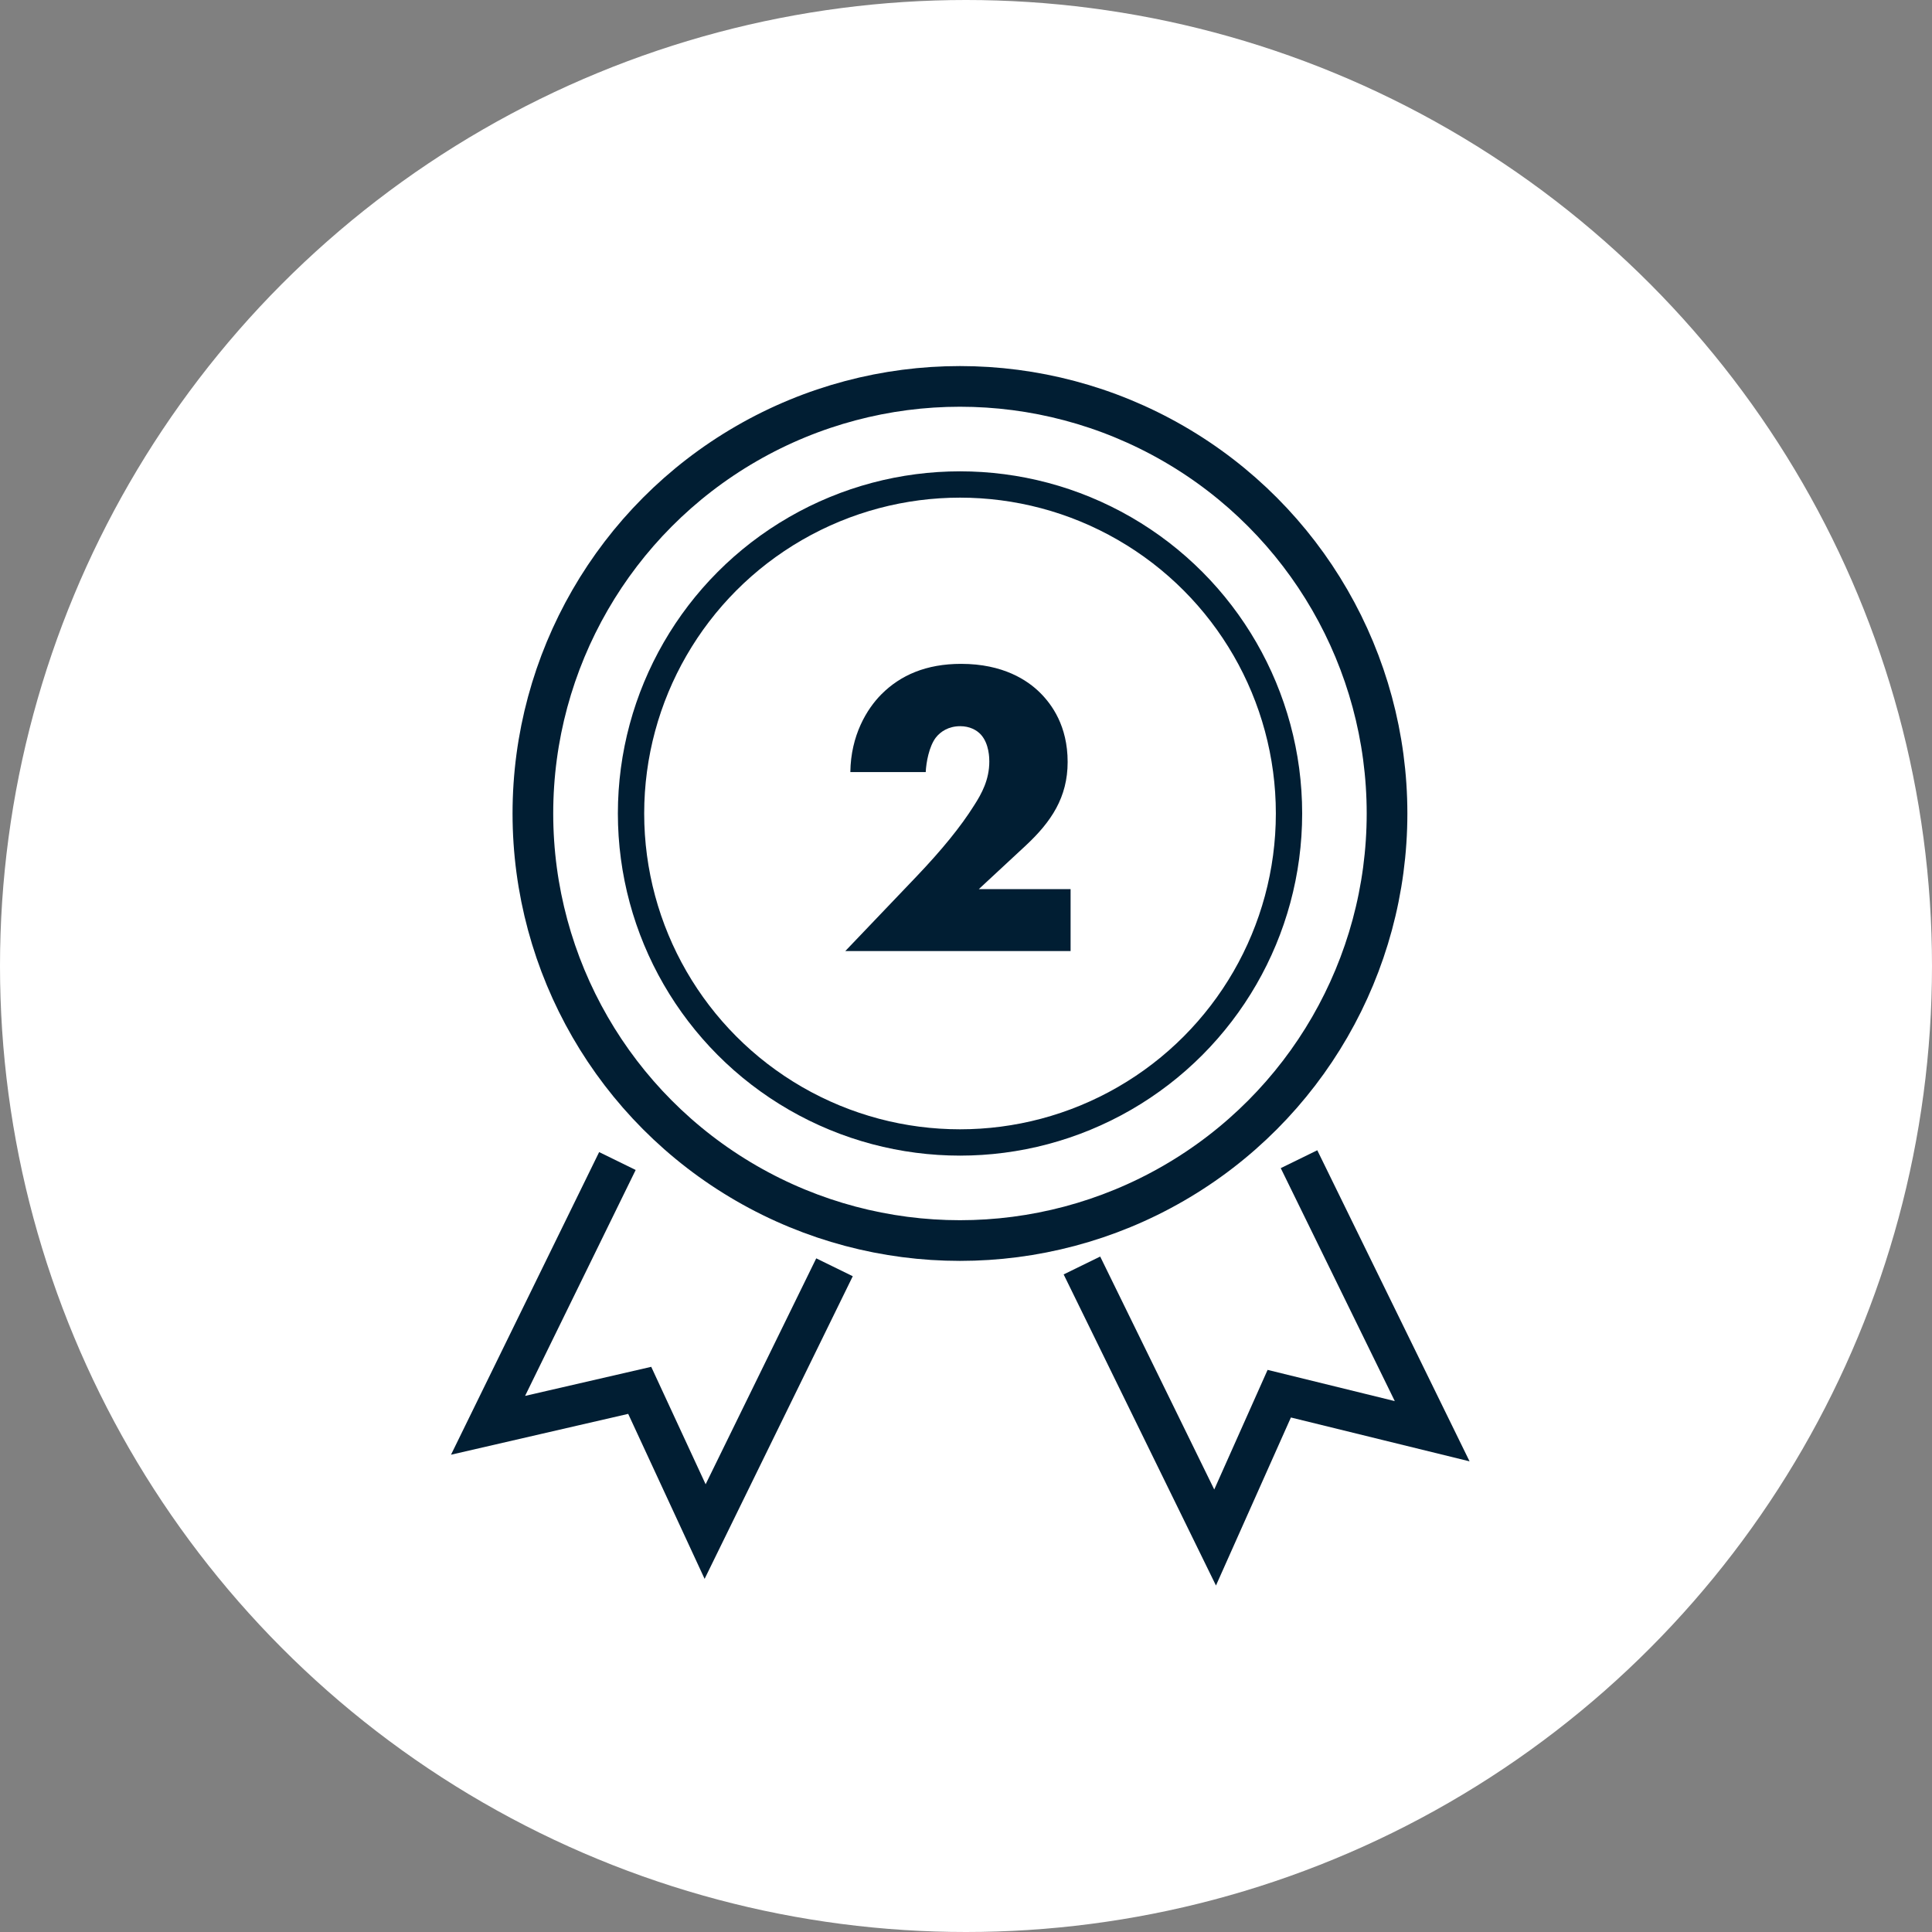 <svg width="95" height="95" viewBox="0 0 95 95" fill="none" xmlns="http://www.w3.org/2000/svg">
<rect x="0" y="0" width="95" height="95" fill="#808080" stroke="none"/>
<circle cx="47.5" cy="47.5" r="47.5" fill="white"/>
<path d="M52.643 43.721V46.765H41.565L45.064 43.1C46.307 41.795 47.238 40.657 47.901 39.6C48.274 39.021 48.646 38.337 48.646 37.447C48.646 37.302 48.646 36.577 48.232 36.122C48.025 35.894 47.673 35.708 47.218 35.708C46.638 35.708 46.245 35.977 46.017 36.267C45.685 36.702 45.541 37.489 45.52 37.965H41.813C41.834 36.163 42.621 34.859 43.346 34.134C44.278 33.202 45.541 32.643 47.259 32.643C49.33 32.643 50.531 33.451 51.152 34.072C51.711 34.631 52.498 35.687 52.498 37.468C52.498 39.207 51.69 40.408 50.448 41.568L48.129 43.721H52.643Z" fill="#011E33"/>
<path d="M30.359 57.09L23.998 70.085L31.456 68.366L34.672 75.31L41.034 62.315" stroke="#011E33" stroke-width="2"/>
<path d="M63.875 57L70.423 70.376L62.903 68.53L59.749 75.602L53.2 62.226" stroke="#011E33" stroke-width="2"/>
<circle cx="47.206" cy="40" r="16.177" stroke="#011E33" stroke-width="1.294"/>
<circle cx="47.203" cy="40" r="21" stroke="#011E33" stroke-width="2"/>
</svg>
